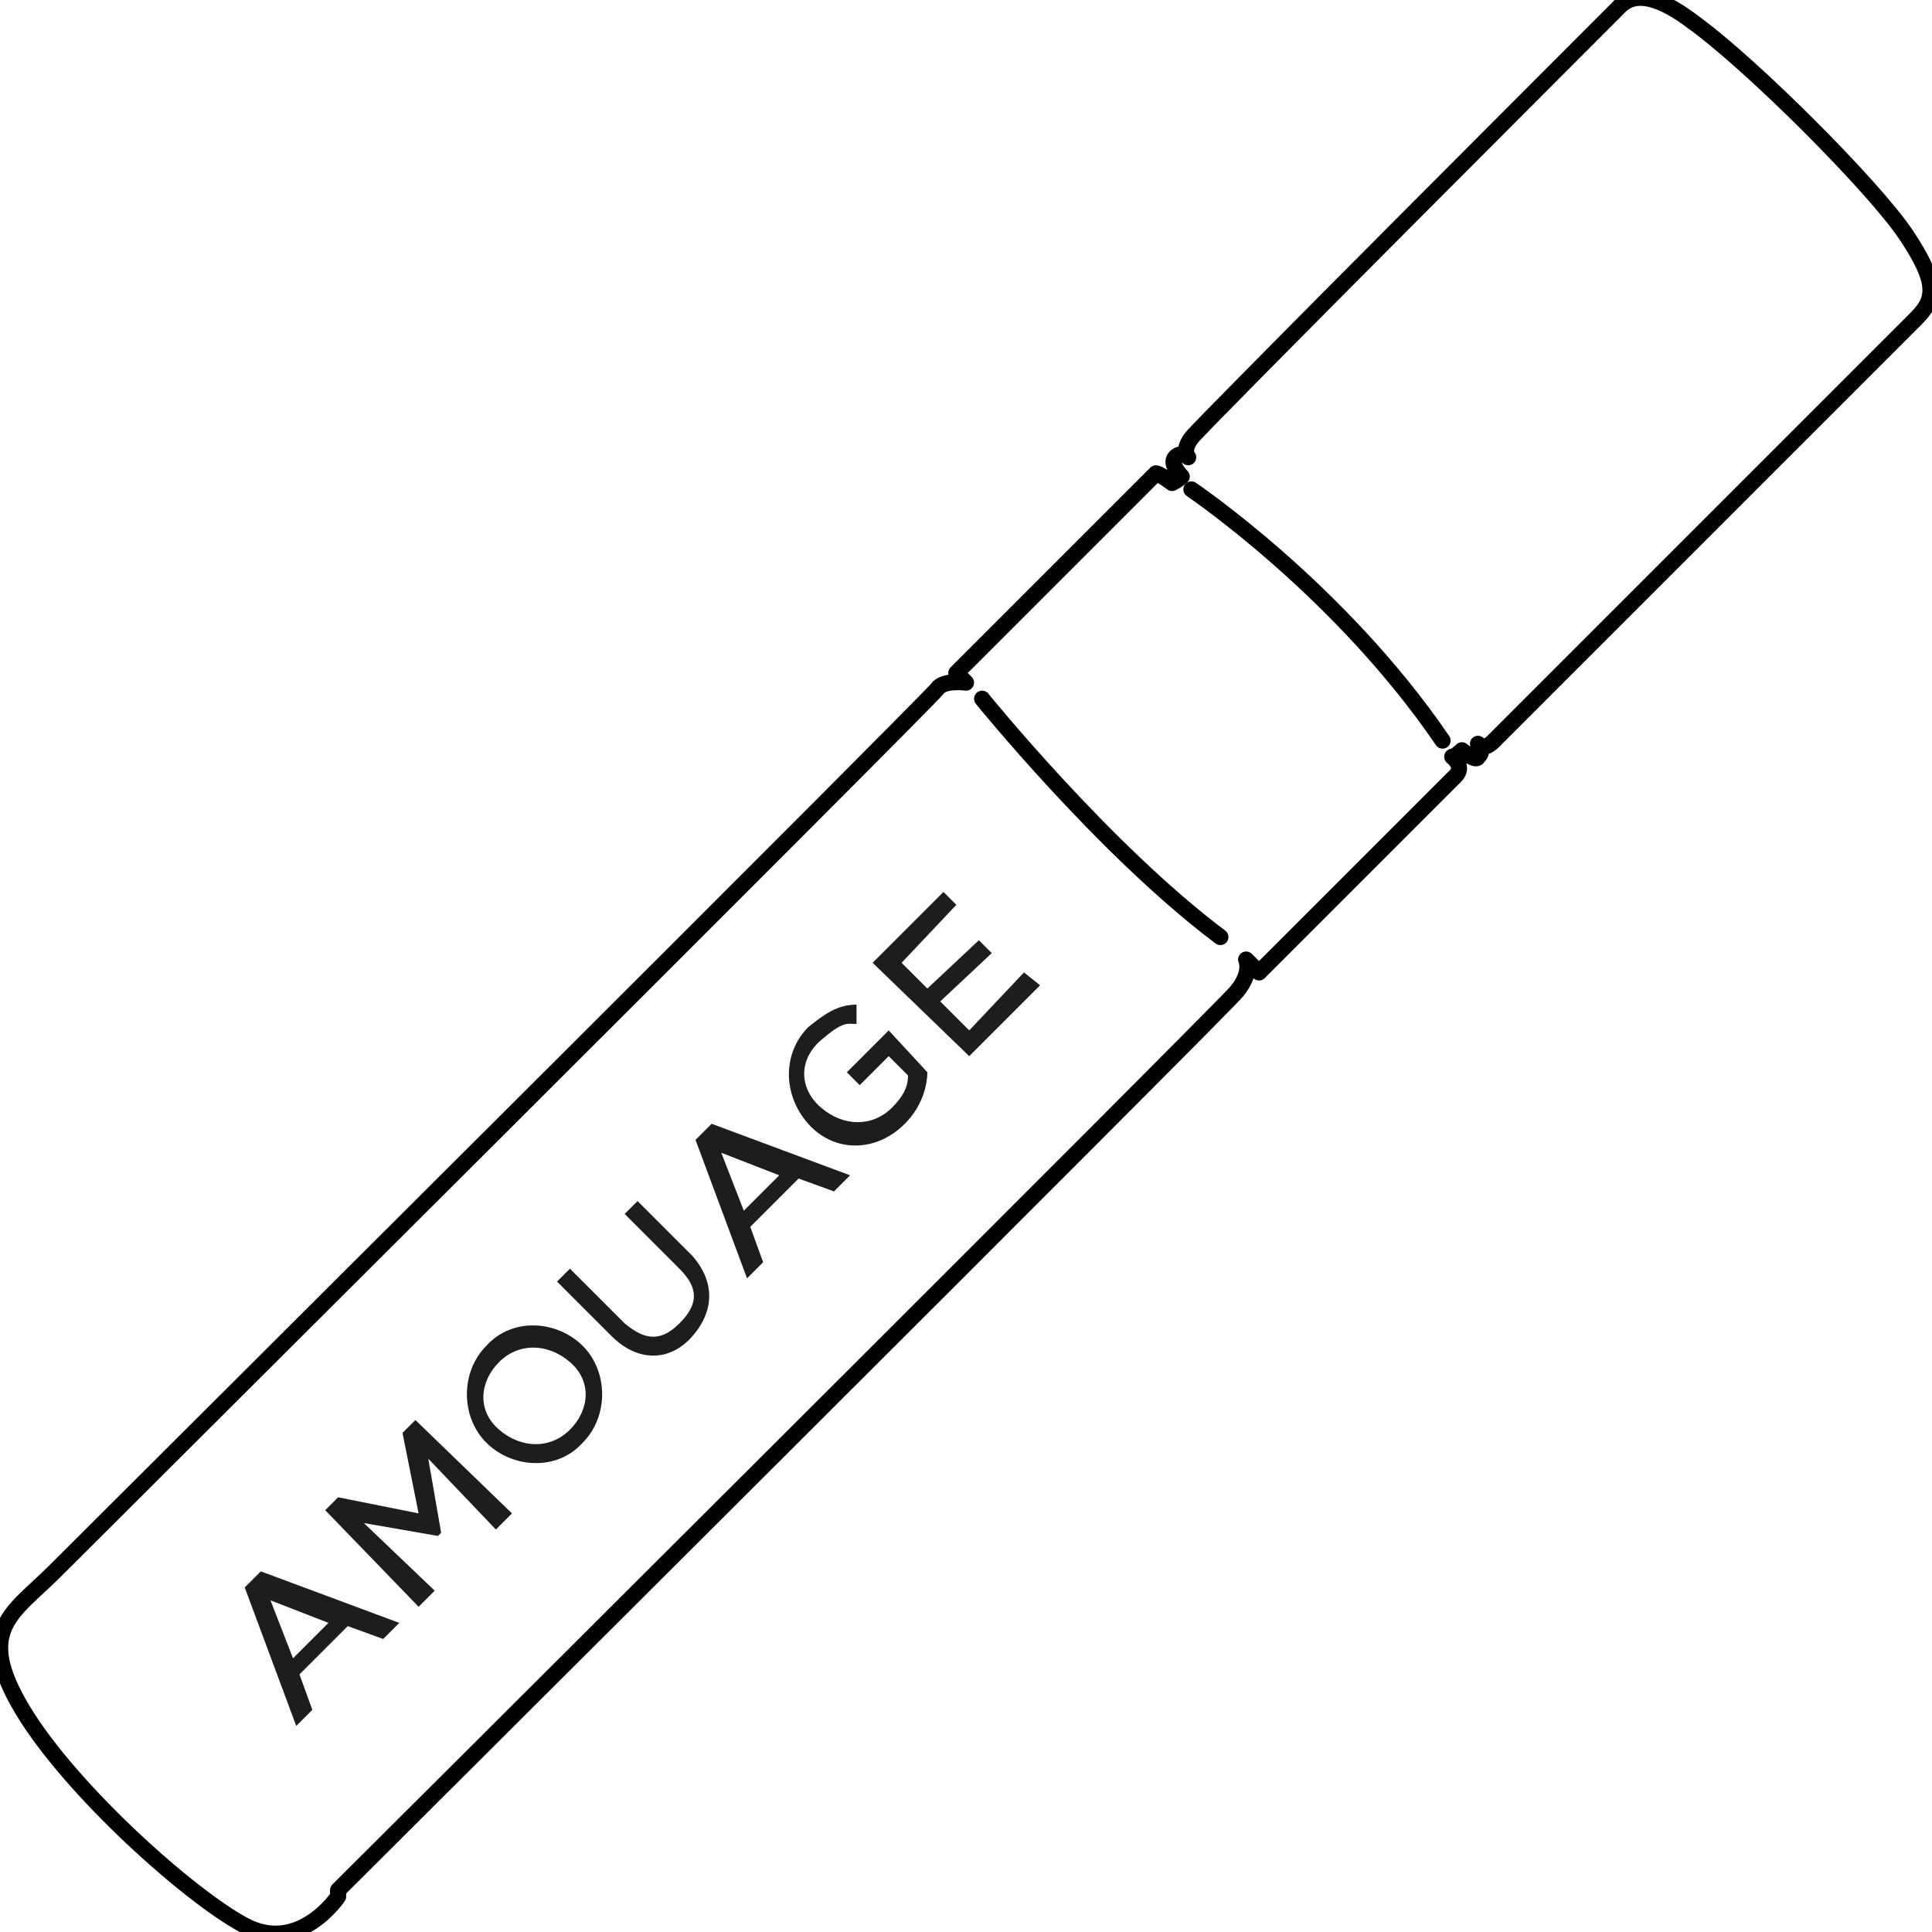 <svg viewBox="0 0 60 60" version="1.1" xmlns="http://www.w3.org/2000/svg" id="Calque_1">
  
  <defs>
    <style>
      .st0 {
        fill: #1d1d1b;
      }

      .st1 {
        fill: none;
        stroke: #000;
        stroke-linecap: round;
        stroke-linejoin: round;
        stroke-width: .5px;
      }
    </style>
  </defs>
  <path d="M10.5,58.9s-1.2,1.8-2.9.9-5.4-4.2-6.9-6.7-.3-3,1-4.3,27.2-27.1,27.4-27.4.9-.2.9-.2l-.3-.3,6.2-6.2s.1,0,.5.3c.2-.1.3-.2.3-.2,0,0-.4-.4-.2-.6s.4,0,.4,0c0,0-.2-.2.1-.6S50,.5,50.2.3s.7-.9,2.4.4c1.8,1.3,5.6,5.1,6.6,6.6s.9,2,.3,2.6-13,13-13.1,13.1-.3.3-.5.1c.2.3,0,.4,0,.4,0,0,0,.2-.5-.2-.2.2-.3.2-.3.2,0,0,.4.3.1.6s-6.1,6.1-6.1,6.1l-.4-.4s.2.4-.3,1-27.9,27.9-27.9,27.9Z" class="st1"></path>
  <path d="M37,15.2s4.6,3.1,7.8,7.8" class="st1"></path>
  <path d="M30.5,21.7s3.8,4.7,7.4,7.4" class="st1"></path>
  <g>
    <polygon points="12.5 44.5 13 47 10.5 46.5 10.1 46.9 13 49.9 13.5 49.4 11.3 47.3 13.6 47.7 13.7 47.6 13.3 45.3 15.4 47.5 15.9 47 12.9 44.1 12.5 44.5" class="st0"></polygon>
    <g>
      <path d="M26.7,33.7l.9-.9.6.6c0,.4-.2.7-.5,1-.6.6-1.5.6-2.2,0s-.7-1.5,0-2.1.8-.5,1.1-.5h0s0-.6,0-.6h0c-.6,0-1,.3-1.5.7-.8.8-.8,2.1,0,3s2.1.9,3,0h0c.6-.6.7-1.3.7-1.6h0s-1.2-1.3-1.2-1.3l-1.3,1.3.4.4Z" class="st0"></path>
      <path d="M21.1,39.4c.6.6.6,1.1,0,1.7s-1.1.5-1.7,0l-1.7-1.7-.4.4,1.7,1.7c.8.8,1.8.8,2.5,0s.7-1.7,0-2.5l-1.7-1.7-.4.4,1.7,1.7Z" class="st0"></path>
      <path d="M17.7,44.4c-.6.6-1.5.6-2.2,0s-.6-1.5,0-2.1,1.5-.6,2.2,0,.6,1.5,0,2.1M15.1,41.8c-.8.8-.8,2.2,0,3s2.2.9,3,0h0c.8-.8.8-2.2,0-3s-2.2-.9-3,0" class="st0"></path>
    </g>
    <path d="M22.4,35.8l1.8.7-1.1,1.1-.7-1.8ZM21.6,35.4l1.6,4.3.5-.5-.4-1.1,1.5-1.5,1.1.4.5-.5-4.3-1.6-.4.4Z" class="st0"></path>
    <polygon points="27.1 29.9 30.1 32.8 32.3 30.6 31.8 30.2 30.1 32 29.2 31.1 30.8 29.6 30.4 29.2 28.8 30.7 28 29.9 29.7 28.1 29.3 27.7 27.1 29.9" class="st0"></polygon>
    <path d="M8.4,49.7l1.8.7-1.1,1.1-.7-1.8ZM7.6,49.3l1.6,4.3.5-.5-.4-1.1,1.5-1.5,1.1.4.5-.5-4.3-1.6-.4.4Z" class="st0"></path>
  </g>
</svg>